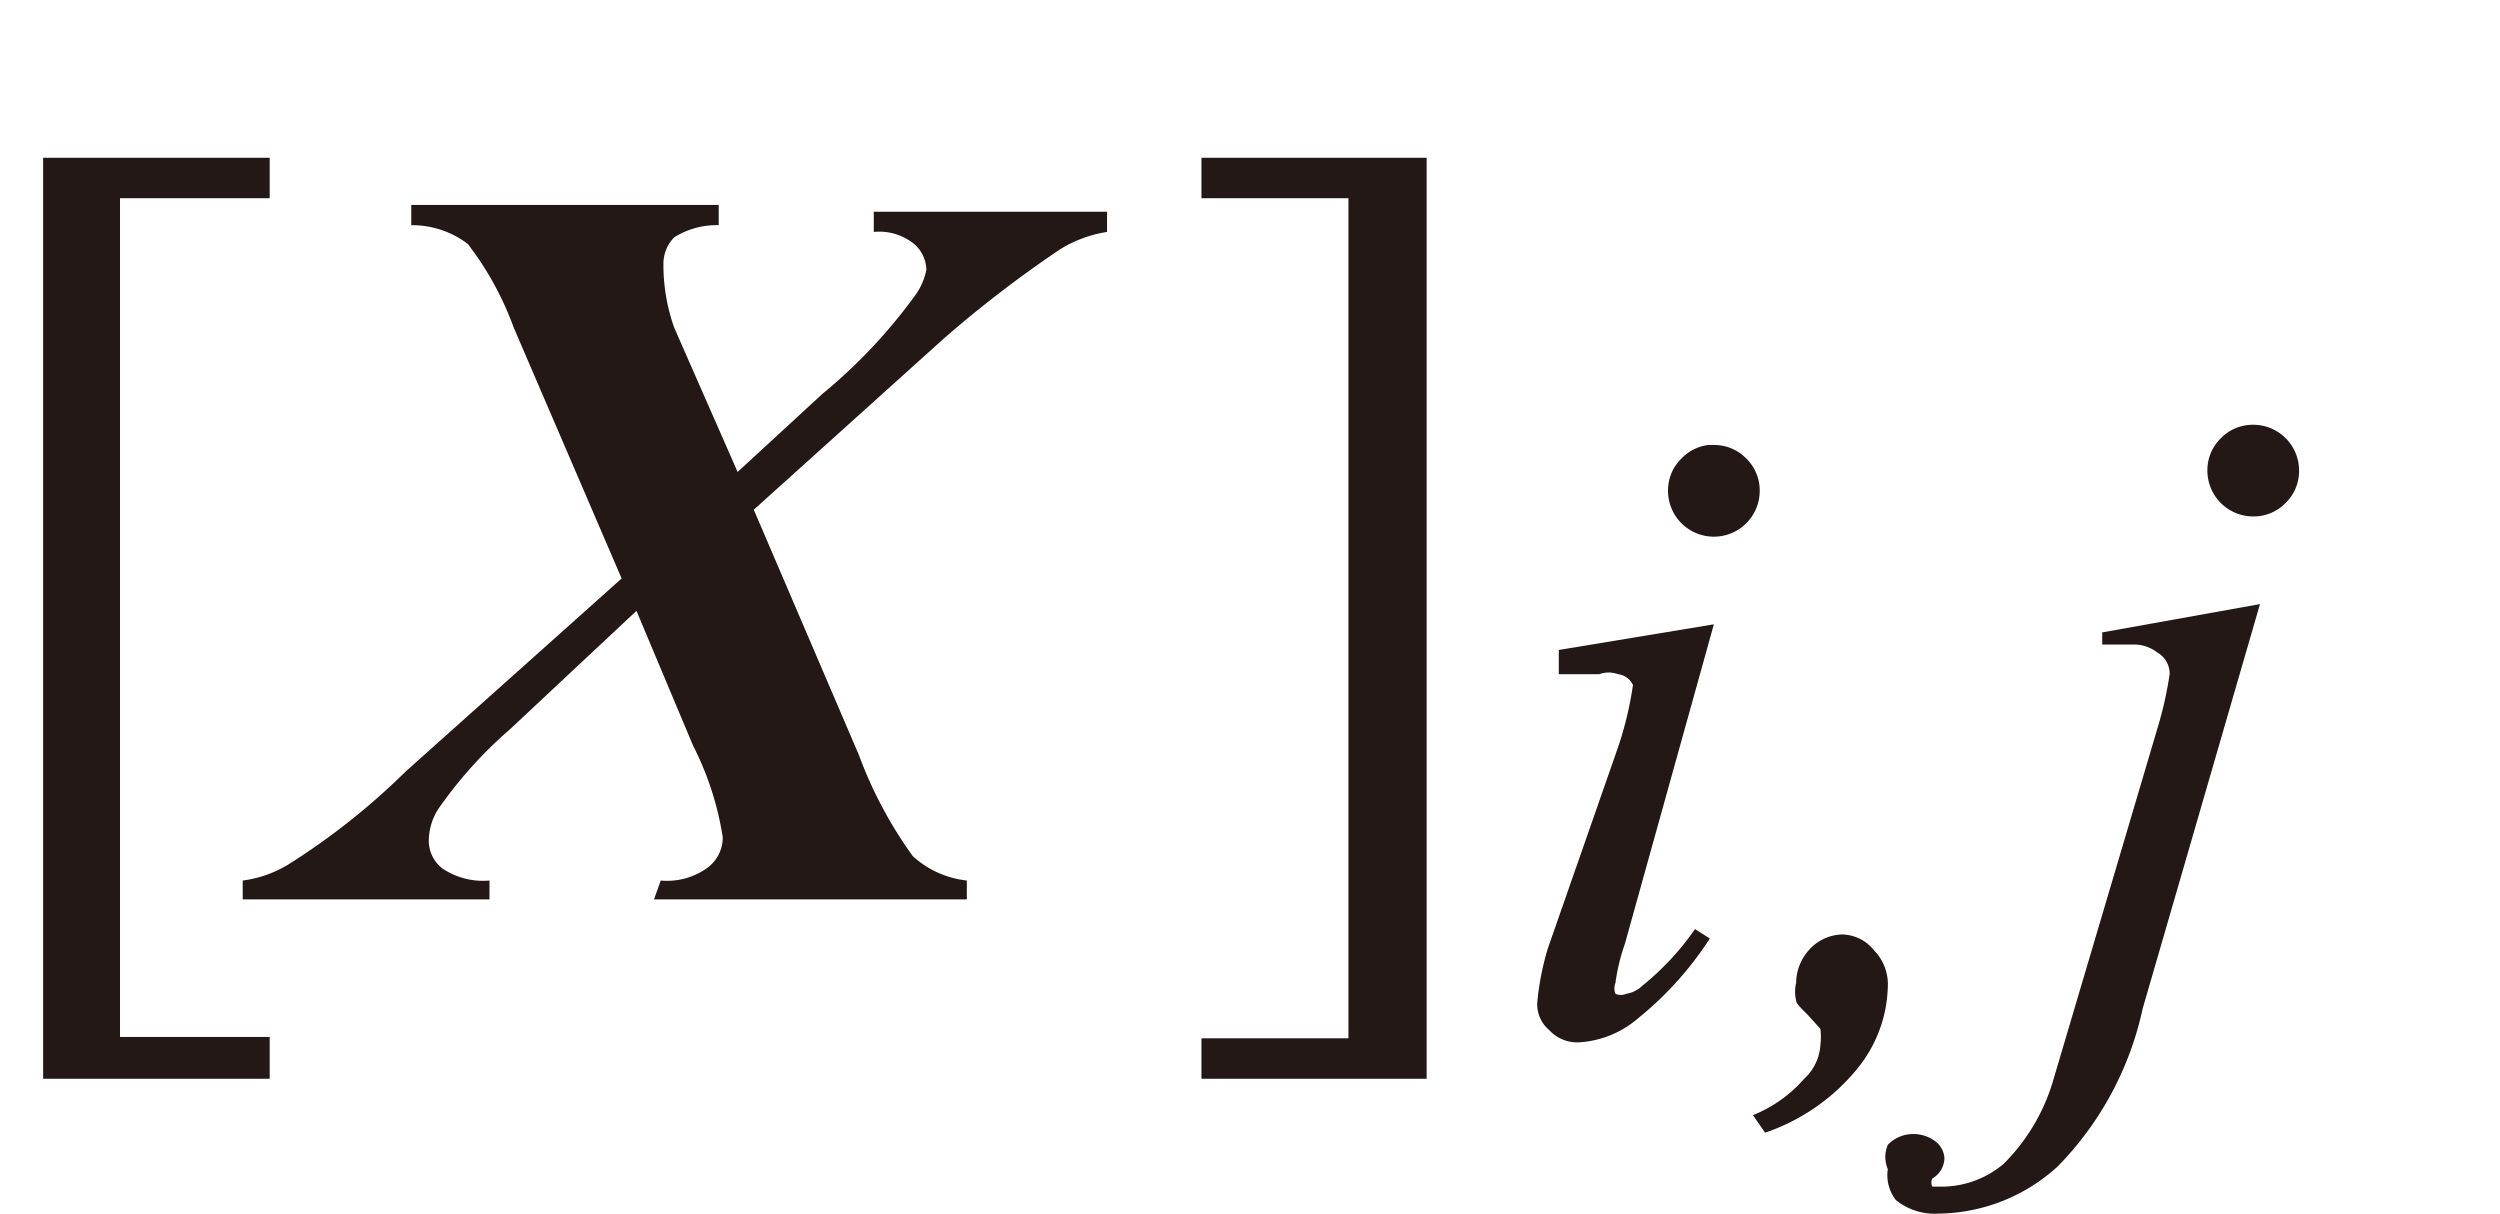 <svg id="レイヤー_1" data-name="レイヤー 1" xmlns="http://www.w3.org/2000/svg" viewBox="0 0 18.54 9"><defs><style>.cls-1{fill:#231815;}</style></defs><path class="cls-1" d="M2,8H.32V1.17H2v.3H.89V7.69H2Z"/><path class="cls-1" d="M4.61,4.29l-.8-1.86a2.31,2.31,0,0,0-.34-.62.68.68,0,0,0-.42-.14V1.52H5.33l0,.15A.59.59,0,0,0,5,1.76a.28.28,0,0,0-.08.2A1.39,1.39,0,0,0,5,2.43L5.47,3.5l.63-.58a3.94,3.94,0,0,0,.68-.72A.48.48,0,0,0,6.87,2a.26.26,0,0,0-.09-.19.41.41,0,0,0-.3-.09l0-.15H8.21l0,.15a.93.93,0,0,0-.35.13A8.73,8.73,0,0,0,7,2.51L5.59,3.78,6.37,5.6a3.12,3.12,0,0,0,.4.75.71.71,0,0,0,.4.18l0,.14H4.85l.05-.14a.51.51,0,0,0,.34-.09.28.28,0,0,0,.12-.23,2.25,2.25,0,0,0-.22-.68l-.42-1-.94.88A3.18,3.18,0,0,0,3.25,6a.44.44,0,0,0-.07.24.26.26,0,0,0,.1.2.54.54,0,0,0,.35.09l0,.14H1.8l0-.14a.86.86,0,0,0,.34-.12,5.14,5.14,0,0,0,.87-.69Z"/><path class="cls-1" d="M8.91,1.17h1.67V8H8.91v-.3H10V1.47H8.91Z"/><path class="cls-1" d="M13,8.27A1,1,0,0,0,13.38,8a.37.37,0,0,0,.12-.25.5.5,0,0,0,0-.12l-.09-.1c-.06-.06-.09-.09-.09-.11a.28.28,0,0,1,0-.13.37.37,0,0,1,.1-.25.34.34,0,0,1,.24-.11.31.31,0,0,1,.24.12.36.36,0,0,1,.1.27,1,1,0,0,1-.23.61,1.51,1.51,0,0,1-.68.47Z"/><path class="cls-1" d="M12.71,4.63,12.05,7a1.45,1.45,0,0,0-.07.29.11.11,0,0,0,0,.08.1.1,0,0,0,.08,0,.22.22,0,0,0,.12-.06,2,2,0,0,0,.39-.42l.11.07a2.51,2.51,0,0,1-.53.59.74.74,0,0,1-.44.18.28.28,0,0,1-.22-.09.25.25,0,0,1-.09-.2,2,2,0,0,1,.08-.41L12,5.54a2.59,2.59,0,0,0,.11-.46A.14.14,0,0,0,12,5a.2.2,0,0,0-.14,0l-.3,0V4.82Zm0-1.33a.33.33,0,0,1,.24.1.33.33,0,0,1,.1.24.34.34,0,0,1-.68,0,.33.33,0,0,1,.1-.24A.33.33,0,0,1,12.67,3.3Z"/><path class="cls-1" d="M16.76,4.48l-.87,3a2.39,2.39,0,0,1-.63,1.17,1.33,1.33,0,0,1-.88.35.46.46,0,0,1-.32-.1A.3.3,0,0,1,14,8.67.23.23,0,0,1,14,8.49a.26.26,0,0,1,.19-.08.27.27,0,0,1,.17.06.17.17,0,0,1,.06.12.18.18,0,0,1-.09.15.07.07,0,0,0,0,.06v0l0,0h.06a.71.71,0,0,0,.47-.17A1.45,1.45,0,0,0,15.23,8L16,5.4A2.78,2.78,0,0,0,16.09,5,.18.18,0,0,0,16,4.84a.28.28,0,0,0-.18-.06h-.1l-.13,0V4.69Zm-.05-1.33a.34.34,0,0,1,.34.34.33.33,0,0,1-.1.24.33.33,0,0,1-.24.1.34.34,0,0,1-.34-.34.33.33,0,0,1,.1-.24A.33.33,0,0,1,16.71,3.15Z"/></svg>